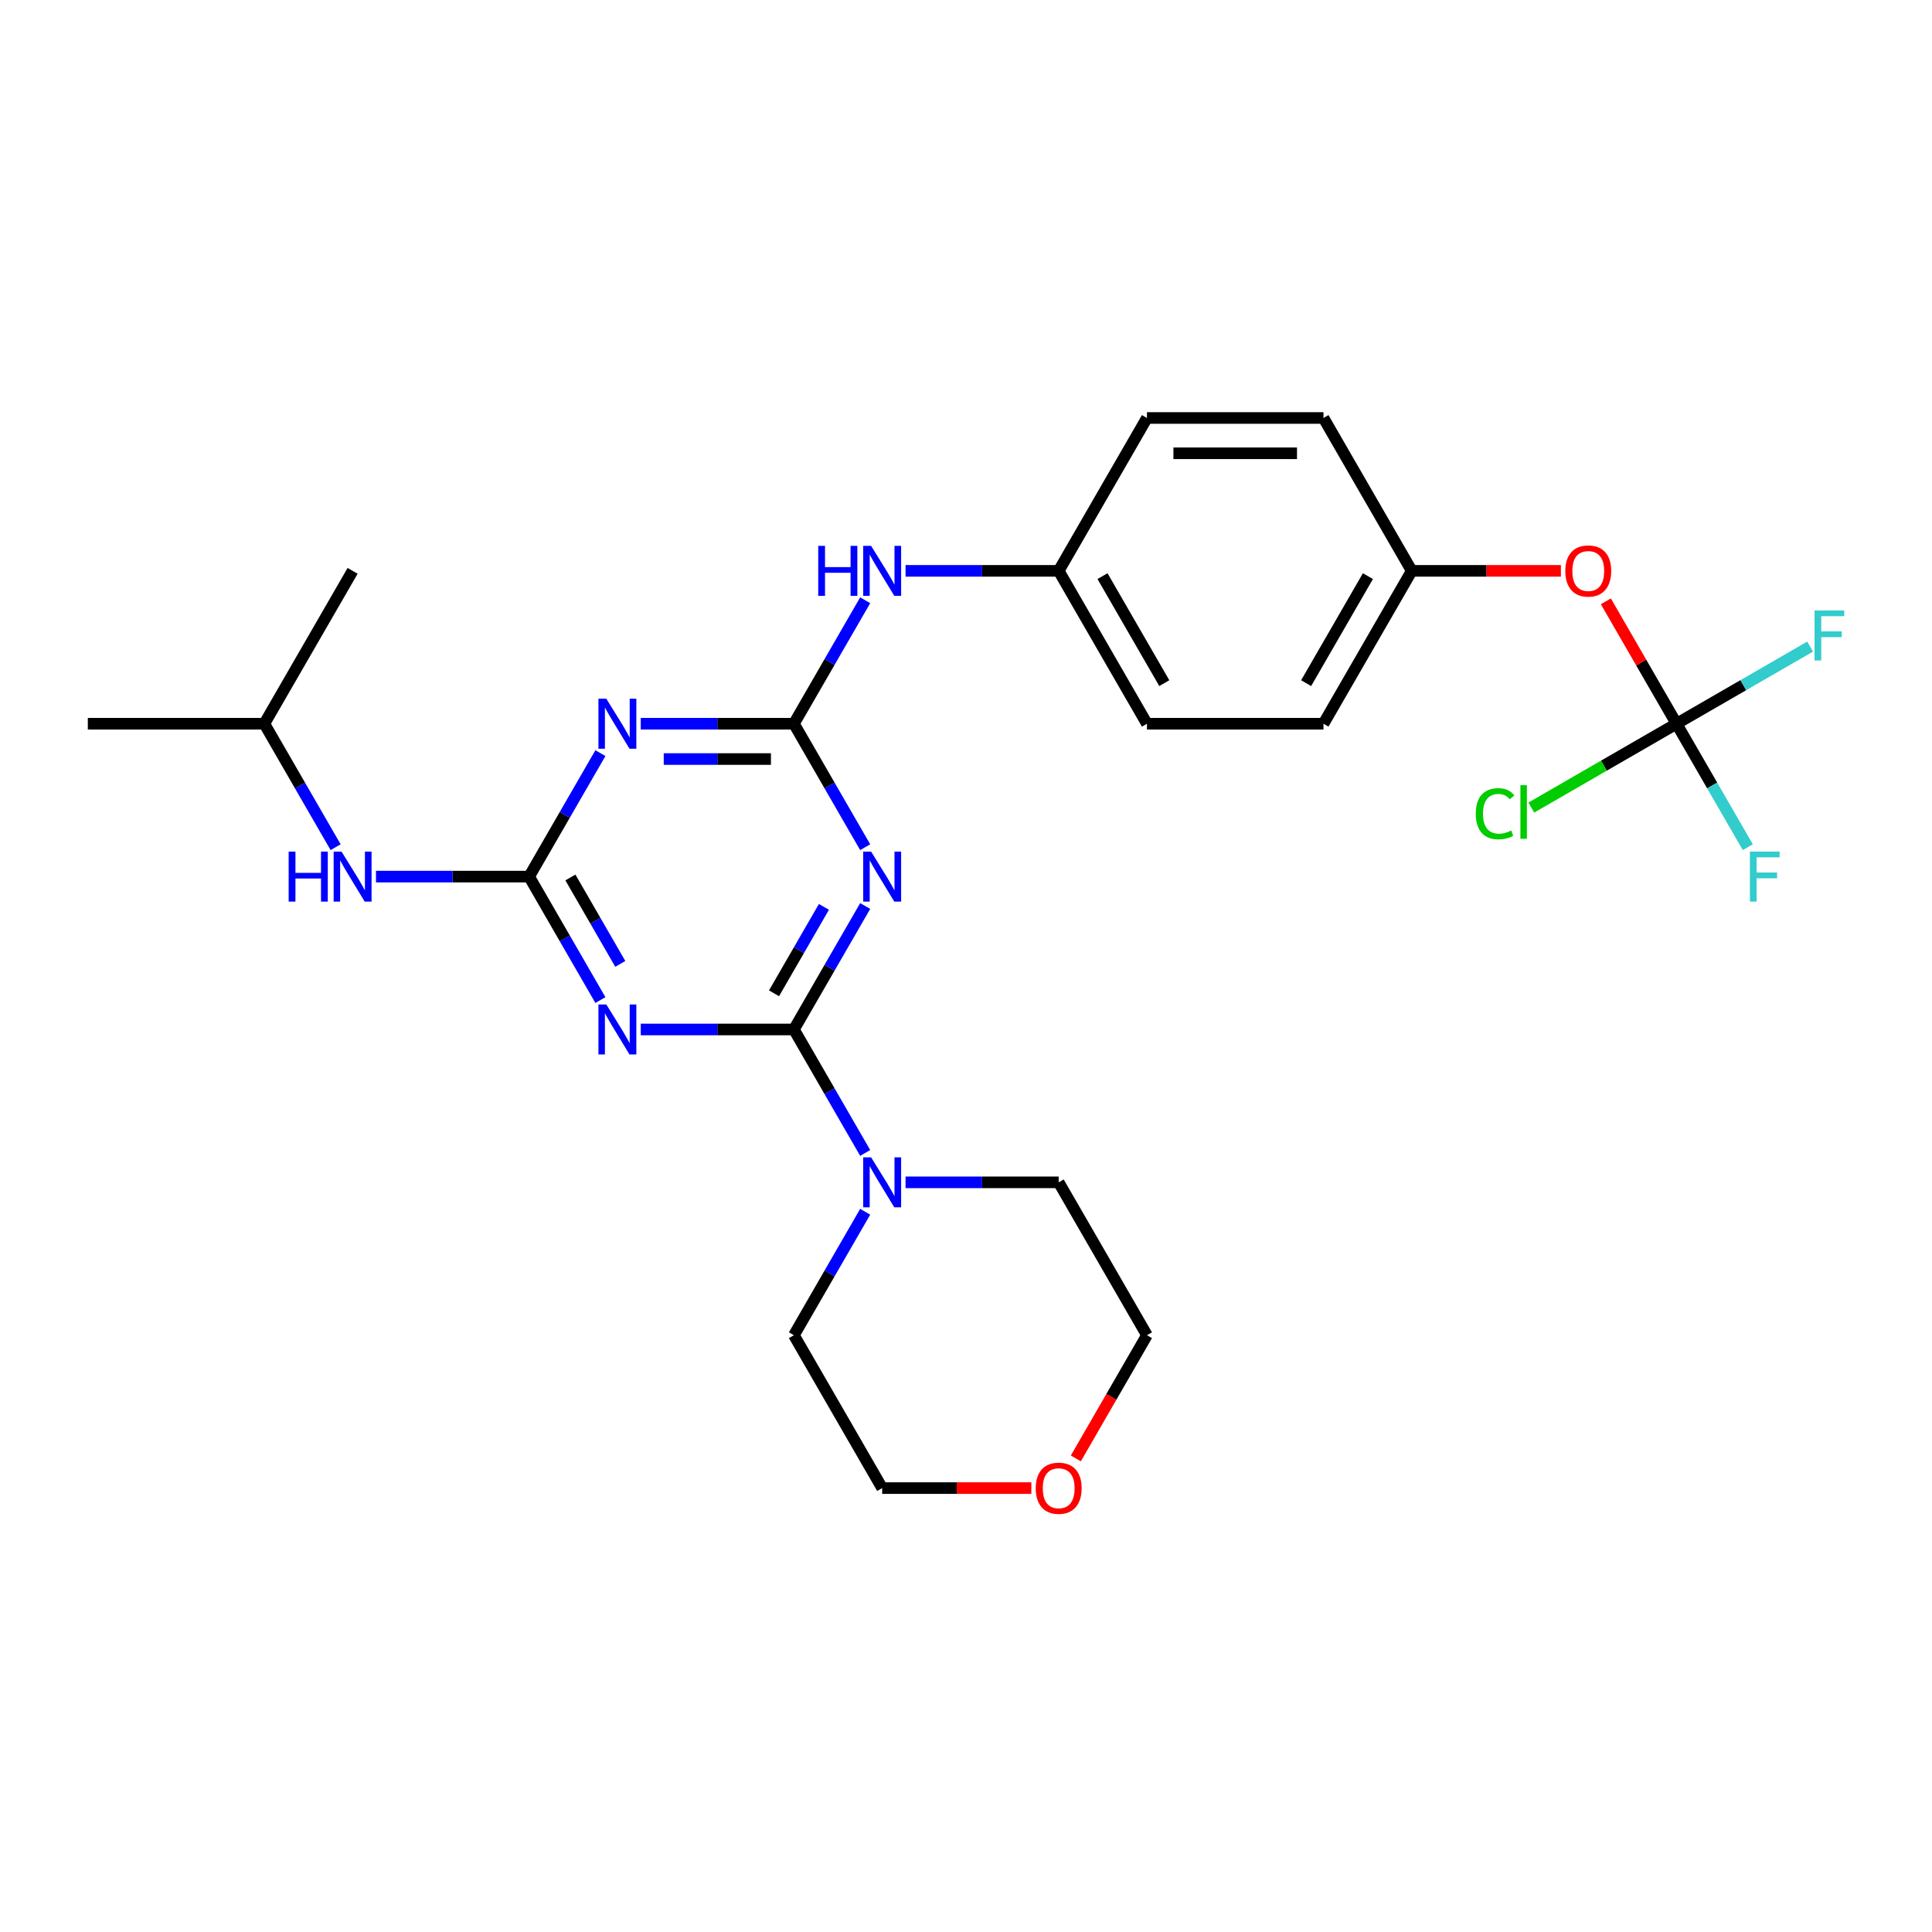 <?xml version='1.0' encoding='iso-8859-1'?>
<svg version='1.1' baseProfile='full'
              xmlns='http://www.w3.org/2000/svg'
                      xmlns:rdkit='http://www.rdkit.org/xml'
                      xmlns:xlink='http://www.w3.org/1999/xlink'
                  xml:space='preserve'
width='1000px' height='1000px' viewBox='0 0 1000 1000'>
<!-- END OF HEADER -->
<rect style='opacity:1.0;fill:#FFFFFF;stroke:none' width='1000' height='1000' x='0' y='0'> </rect>
<path class='bond-0' d='M 410.926,532.855 L 429.373,500.902' style='fill:none;fill-rule:evenodd;stroke:#000000;stroke-width:6px;stroke-linecap:butt;stroke-linejoin:miter;stroke-opacity:1' />
<path class='bond-0' d='M 429.373,500.902 L 447.821,468.95' style='fill:none;fill-rule:evenodd;stroke:#0000FF;stroke-width:6px;stroke-linecap:butt;stroke-linejoin:miter;stroke-opacity:1' />
<path class='bond-0' d='M 400.635,514.132 L 413.548,491.766' style='fill:none;fill-rule:evenodd;stroke:#000000;stroke-width:6px;stroke-linecap:butt;stroke-linejoin:miter;stroke-opacity:1' />
<path class='bond-0' d='M 413.548,491.766 L 426.462,469.399' style='fill:none;fill-rule:evenodd;stroke:#0000FF;stroke-width:6px;stroke-linecap:butt;stroke-linejoin:miter;stroke-opacity:1' />
<path class='bond-1' d='M 410.926,532.855 L 371.29,532.855' style='fill:none;fill-rule:evenodd;stroke:#000000;stroke-width:6px;stroke-linecap:butt;stroke-linejoin:miter;stroke-opacity:1' />
<path class='bond-1' d='M 371.29,532.855 L 331.655,532.855' style='fill:none;fill-rule:evenodd;stroke:#0000FF;stroke-width:6px;stroke-linecap:butt;stroke-linejoin:miter;stroke-opacity:1' />
<path class='bond-5' d='M 410.926,532.855 L 429.373,564.807' style='fill:none;fill-rule:evenodd;stroke:#000000;stroke-width:6px;stroke-linecap:butt;stroke-linejoin:miter;stroke-opacity:1' />
<path class='bond-5' d='M 429.373,564.807 L 447.821,596.76' style='fill:none;fill-rule:evenodd;stroke:#0000FF;stroke-width:6px;stroke-linecap:butt;stroke-linejoin:miter;stroke-opacity:1' />
<path class='bond-2' d='M 447.821,438.506 L 429.373,406.554' style='fill:none;fill-rule:evenodd;stroke:#0000FF;stroke-width:6px;stroke-linecap:butt;stroke-linejoin:miter;stroke-opacity:1' />
<path class='bond-2' d='M 429.373,406.554 L 410.926,374.601' style='fill:none;fill-rule:evenodd;stroke:#000000;stroke-width:6px;stroke-linecap:butt;stroke-linejoin:miter;stroke-opacity:1' />
<path class='bond-3' d='M 310.77,517.633 L 292.322,485.68' style='fill:none;fill-rule:evenodd;stroke:#0000FF;stroke-width:6px;stroke-linecap:butt;stroke-linejoin:miter;stroke-opacity:1' />
<path class='bond-3' d='M 292.322,485.68 L 273.874,453.728' style='fill:none;fill-rule:evenodd;stroke:#000000;stroke-width:6px;stroke-linecap:butt;stroke-linejoin:miter;stroke-opacity:1' />
<path class='bond-3' d='M 321.061,498.91 L 308.147,476.544' style='fill:none;fill-rule:evenodd;stroke:#0000FF;stroke-width:6px;stroke-linecap:butt;stroke-linejoin:miter;stroke-opacity:1' />
<path class='bond-3' d='M 308.147,476.544 L 295.234,454.177' style='fill:none;fill-rule:evenodd;stroke:#000000;stroke-width:6px;stroke-linecap:butt;stroke-linejoin:miter;stroke-opacity:1' />
<path class='bond-7' d='M 410.926,374.601 L 429.373,342.649' style='fill:none;fill-rule:evenodd;stroke:#000000;stroke-width:6px;stroke-linecap:butt;stroke-linejoin:miter;stroke-opacity:1' />
<path class='bond-7' d='M 429.373,342.649 L 447.821,310.696' style='fill:none;fill-rule:evenodd;stroke:#0000FF;stroke-width:6px;stroke-linecap:butt;stroke-linejoin:miter;stroke-opacity:1' />
<path class='bond-28' d='M 410.926,374.601 L 371.29,374.601' style='fill:none;fill-rule:evenodd;stroke:#000000;stroke-width:6px;stroke-linecap:butt;stroke-linejoin:miter;stroke-opacity:1' />
<path class='bond-28' d='M 371.29,374.601 L 331.655,374.601' style='fill:none;fill-rule:evenodd;stroke:#0000FF;stroke-width:6px;stroke-linecap:butt;stroke-linejoin:miter;stroke-opacity:1' />
<path class='bond-28' d='M 399.035,392.875 L 371.29,392.875' style='fill:none;fill-rule:evenodd;stroke:#000000;stroke-width:6px;stroke-linecap:butt;stroke-linejoin:miter;stroke-opacity:1' />
<path class='bond-28' d='M 371.29,392.875 L 343.546,392.875' style='fill:none;fill-rule:evenodd;stroke:#0000FF;stroke-width:6px;stroke-linecap:butt;stroke-linejoin:miter;stroke-opacity:1' />
<path class='bond-4' d='M 273.874,453.728 L 292.322,421.775' style='fill:none;fill-rule:evenodd;stroke:#000000;stroke-width:6px;stroke-linecap:butt;stroke-linejoin:miter;stroke-opacity:1' />
<path class='bond-4' d='M 292.322,421.775 L 310.77,389.823' style='fill:none;fill-rule:evenodd;stroke:#0000FF;stroke-width:6px;stroke-linecap:butt;stroke-linejoin:miter;stroke-opacity:1' />
<path class='bond-8' d='M 273.874,453.728 L 234.239,453.728' style='fill:none;fill-rule:evenodd;stroke:#000000;stroke-width:6px;stroke-linecap:butt;stroke-linejoin:miter;stroke-opacity:1' />
<path class='bond-8' d='M 234.239,453.728 L 194.603,453.728' style='fill:none;fill-rule:evenodd;stroke:#0000FF;stroke-width:6px;stroke-linecap:butt;stroke-linejoin:miter;stroke-opacity:1' />
<path class='bond-20' d='M 468.707,611.982 L 508.342,611.982' style='fill:none;fill-rule:evenodd;stroke:#0000FF;stroke-width:6px;stroke-linecap:butt;stroke-linejoin:miter;stroke-opacity:1' />
<path class='bond-20' d='M 508.342,611.982 L 547.977,611.982' style='fill:none;fill-rule:evenodd;stroke:#000000;stroke-width:6px;stroke-linecap:butt;stroke-linejoin:miter;stroke-opacity:1' />
<path class='bond-21' d='M 447.821,627.203 L 429.373,659.156' style='fill:none;fill-rule:evenodd;stroke:#0000FF;stroke-width:6px;stroke-linecap:butt;stroke-linejoin:miter;stroke-opacity:1' />
<path class='bond-21' d='M 429.373,659.156 L 410.926,691.108' style='fill:none;fill-rule:evenodd;stroke:#000000;stroke-width:6px;stroke-linecap:butt;stroke-linejoin:miter;stroke-opacity:1' />
<path class='bond-6' d='M 867.765,374.601 L 849.475,342.923' style='fill:none;fill-rule:evenodd;stroke:#000000;stroke-width:6px;stroke-linecap:butt;stroke-linejoin:miter;stroke-opacity:1' />
<path class='bond-6' d='M 849.475,342.923 L 831.186,311.244' style='fill:none;fill-rule:evenodd;stroke:#FF0000;stroke-width:6px;stroke-linecap:butt;stroke-linejoin:miter;stroke-opacity:1' />
<path class='bond-11' d='M 867.765,374.601 L 830.184,396.298' style='fill:none;fill-rule:evenodd;stroke:#000000;stroke-width:6px;stroke-linecap:butt;stroke-linejoin:miter;stroke-opacity:1' />
<path class='bond-11' d='M 830.184,396.298 L 792.603,417.996' style='fill:none;fill-rule:evenodd;stroke:#00CC00;stroke-width:6px;stroke-linecap:butt;stroke-linejoin:miter;stroke-opacity:1' />
<path class='bond-12' d='M 867.765,374.601 L 886.212,406.554' style='fill:none;fill-rule:evenodd;stroke:#000000;stroke-width:6px;stroke-linecap:butt;stroke-linejoin:miter;stroke-opacity:1' />
<path class='bond-12' d='M 886.212,406.554 L 904.66,438.506' style='fill:none;fill-rule:evenodd;stroke:#33CCCC;stroke-width:6px;stroke-linecap:butt;stroke-linejoin:miter;stroke-opacity:1' />
<path class='bond-13' d='M 867.765,374.601 L 902.339,354.639' style='fill:none;fill-rule:evenodd;stroke:#000000;stroke-width:6px;stroke-linecap:butt;stroke-linejoin:miter;stroke-opacity:1' />
<path class='bond-13' d='M 902.339,354.639 L 936.914,334.678' style='fill:none;fill-rule:evenodd;stroke:#33CCCC;stroke-width:6px;stroke-linecap:butt;stroke-linejoin:miter;stroke-opacity:1' />
<path class='bond-14' d='M 468.707,295.474 L 508.342,295.474' style='fill:none;fill-rule:evenodd;stroke:#0000FF;stroke-width:6px;stroke-linecap:butt;stroke-linejoin:miter;stroke-opacity:1' />
<path class='bond-14' d='M 508.342,295.474 L 547.977,295.474' style='fill:none;fill-rule:evenodd;stroke:#000000;stroke-width:6px;stroke-linecap:butt;stroke-linejoin:miter;stroke-opacity:1' />
<path class='bond-22' d='M 173.718,438.506 L 155.27,406.554' style='fill:none;fill-rule:evenodd;stroke:#0000FF;stroke-width:6px;stroke-linecap:butt;stroke-linejoin:miter;stroke-opacity:1' />
<path class='bond-22' d='M 155.27,406.554 L 136.822,374.601' style='fill:none;fill-rule:evenodd;stroke:#000000;stroke-width:6px;stroke-linecap:butt;stroke-linejoin:miter;stroke-opacity:1' />
<path class='bond-9' d='M 807.919,295.474 L 769.316,295.474' style='fill:none;fill-rule:evenodd;stroke:#FF0000;stroke-width:6px;stroke-linecap:butt;stroke-linejoin:miter;stroke-opacity:1' />
<path class='bond-9' d='M 769.316,295.474 L 730.713,295.474' style='fill:none;fill-rule:evenodd;stroke:#000000;stroke-width:6px;stroke-linecap:butt;stroke-linejoin:miter;stroke-opacity:1' />
<path class='bond-10' d='M 533.815,770.235 L 495.212,770.235' style='fill:none;fill-rule:evenodd;stroke:#FF0000;stroke-width:6px;stroke-linecap:butt;stroke-linejoin:miter;stroke-opacity:1' />
<path class='bond-10' d='M 495.212,770.235 L 456.61,770.235' style='fill:none;fill-rule:evenodd;stroke:#000000;stroke-width:6px;stroke-linecap:butt;stroke-linejoin:miter;stroke-opacity:1' />
<path class='bond-27' d='M 556.85,754.867 L 575.256,722.988' style='fill:none;fill-rule:evenodd;stroke:#FF0000;stroke-width:6px;stroke-linecap:butt;stroke-linejoin:miter;stroke-opacity:1' />
<path class='bond-27' d='M 575.256,722.988 L 593.661,691.108' style='fill:none;fill-rule:evenodd;stroke:#000000;stroke-width:6px;stroke-linecap:butt;stroke-linejoin:miter;stroke-opacity:1' />
<path class='bond-16' d='M 547.977,295.474 L 593.661,216.347' style='fill:none;fill-rule:evenodd;stroke:#000000;stroke-width:6px;stroke-linecap:butt;stroke-linejoin:miter;stroke-opacity:1' />
<path class='bond-17' d='M 547.977,295.474 L 593.661,374.601' style='fill:none;fill-rule:evenodd;stroke:#000000;stroke-width:6px;stroke-linecap:butt;stroke-linejoin:miter;stroke-opacity:1' />
<path class='bond-17' d='M 570.655,298.207 L 602.634,353.595' style='fill:none;fill-rule:evenodd;stroke:#000000;stroke-width:6px;stroke-linecap:butt;stroke-linejoin:miter;stroke-opacity:1' />
<path class='bond-15' d='M 730.713,295.474 L 685.029,374.601' style='fill:none;fill-rule:evenodd;stroke:#000000;stroke-width:6px;stroke-linecap:butt;stroke-linejoin:miter;stroke-opacity:1' />
<path class='bond-15' d='M 708.035,298.207 L 676.056,353.595' style='fill:none;fill-rule:evenodd;stroke:#000000;stroke-width:6px;stroke-linecap:butt;stroke-linejoin:miter;stroke-opacity:1' />
<path class='bond-29' d='M 730.713,295.474 L 685.029,216.347' style='fill:none;fill-rule:evenodd;stroke:#000000;stroke-width:6px;stroke-linecap:butt;stroke-linejoin:miter;stroke-opacity:1' />
<path class='bond-19' d='M 593.661,216.347 L 685.029,216.347' style='fill:none;fill-rule:evenodd;stroke:#000000;stroke-width:6px;stroke-linecap:butt;stroke-linejoin:miter;stroke-opacity:1' />
<path class='bond-19' d='M 607.366,234.621 L 671.324,234.621' style='fill:none;fill-rule:evenodd;stroke:#000000;stroke-width:6px;stroke-linecap:butt;stroke-linejoin:miter;stroke-opacity:1' />
<path class='bond-18' d='M 593.661,374.601 L 685.029,374.601' style='fill:none;fill-rule:evenodd;stroke:#000000;stroke-width:6px;stroke-linecap:butt;stroke-linejoin:miter;stroke-opacity:1' />
<path class='bond-23' d='M 547.977,611.982 L 593.661,691.108' style='fill:none;fill-rule:evenodd;stroke:#000000;stroke-width:6px;stroke-linecap:butt;stroke-linejoin:miter;stroke-opacity:1' />
<path class='bond-24' d='M 410.926,691.108 L 456.61,770.235' style='fill:none;fill-rule:evenodd;stroke:#000000;stroke-width:6px;stroke-linecap:butt;stroke-linejoin:miter;stroke-opacity:1' />
<path class='bond-25' d='M 136.822,374.601 L 45.455,374.601' style='fill:none;fill-rule:evenodd;stroke:#000000;stroke-width:6px;stroke-linecap:butt;stroke-linejoin:miter;stroke-opacity:1' />
<path class='bond-26' d='M 136.822,374.601 L 182.506,295.474' style='fill:none;fill-rule:evenodd;stroke:#000000;stroke-width:6px;stroke-linecap:butt;stroke-linejoin:miter;stroke-opacity:1' />
<path  class='atom-1' d='M 450.89 440.79
L 459.369 454.495
Q 460.209 455.848, 461.562 458.296
Q 462.914 460.745, 462.987 460.891
L 462.987 440.79
L 466.422 440.79
L 466.422 466.666
L 462.877 466.666
L 453.777 451.681
Q 452.717 449.927, 451.584 447.917
Q 450.488 445.907, 450.159 445.286
L 450.159 466.666
L 446.797 466.666
L 446.797 440.79
L 450.89 440.79
' fill='#0000FF'/>
<path  class='atom-2' d='M 313.838 519.917
L 322.317 533.622
Q 323.158 534.975, 324.51 537.423
Q 325.862 539.872, 325.935 540.018
L 325.935 519.917
L 329.371 519.917
L 329.371 545.792
L 325.826 545.792
L 316.726 530.808
Q 315.666 529.054, 314.533 527.044
Q 313.436 525.034, 313.107 524.412
L 313.107 545.792
L 309.745 545.792
L 309.745 519.917
L 313.838 519.917
' fill='#0000FF'/>
<path  class='atom-5' d='M 313.838 361.663
L 322.317 375.369
Q 323.158 376.721, 324.51 379.17
Q 325.862 381.618, 325.935 381.764
L 325.935 361.663
L 329.371 361.663
L 329.371 387.539
L 325.826 387.539
L 316.726 372.555
Q 315.666 370.8, 314.533 368.79
Q 313.436 366.78, 313.107 366.159
L 313.107 387.539
L 309.745 387.539
L 309.745 361.663
L 313.838 361.663
' fill='#0000FF'/>
<path  class='atom-6' d='M 450.89 599.044
L 459.369 612.749
Q 460.209 614.101, 461.562 616.55
Q 462.914 618.999, 462.987 619.145
L 462.987 599.044
L 466.422 599.044
L 466.422 624.919
L 462.877 624.919
L 453.777 609.935
Q 452.717 608.181, 451.584 606.171
Q 450.488 604.161, 450.159 603.539
L 450.159 624.919
L 446.797 624.919
L 446.797 599.044
L 450.89 599.044
' fill='#0000FF'/>
<path  class='atom-8' d='M 423.516 282.537
L 427.025 282.537
L 427.025 293.537
L 440.255 293.537
L 440.255 282.537
L 443.763 282.537
L 443.763 308.412
L 440.255 308.412
L 440.255 296.461
L 427.025 296.461
L 427.025 308.412
L 423.516 308.412
L 423.516 282.537
' fill='#0000FF'/>
<path  class='atom-8' d='M 450.89 282.537
L 459.369 296.242
Q 460.209 297.594, 461.562 300.043
Q 462.914 302.491, 462.987 302.638
L 462.987 282.537
L 466.422 282.537
L 466.422 308.412
L 462.877 308.412
L 453.777 293.428
Q 452.717 291.673, 451.584 289.663
Q 450.488 287.653, 450.159 287.032
L 450.159 308.412
L 446.797 308.412
L 446.797 282.537
L 450.89 282.537
' fill='#0000FF'/>
<path  class='atom-9' d='M 149.413 440.79
L 152.921 440.79
L 152.921 451.791
L 166.151 451.791
L 166.151 440.79
L 169.66 440.79
L 169.66 466.666
L 166.151 466.666
L 166.151 454.715
L 152.921 454.715
L 152.921 466.666
L 149.413 466.666
L 149.413 440.79
' fill='#0000FF'/>
<path  class='atom-9' d='M 176.787 440.79
L 185.266 454.495
Q 186.106 455.848, 187.458 458.296
Q 188.811 460.745, 188.884 460.891
L 188.884 440.79
L 192.319 440.79
L 192.319 466.666
L 188.774 466.666
L 179.674 451.681
Q 178.614 449.927, 177.481 447.917
Q 176.385 445.907, 176.056 445.286
L 176.056 466.666
L 172.693 466.666
L 172.693 440.79
L 176.787 440.79
' fill='#0000FF'/>
<path  class='atom-10' d='M 810.203 295.547
Q 810.203 289.334, 813.273 285.862
Q 816.343 282.39, 822.081 282.39
Q 827.819 282.39, 830.889 285.862
Q 833.959 289.334, 833.959 295.547
Q 833.959 301.834, 830.852 305.415
Q 827.746 308.96, 822.081 308.96
Q 816.379 308.96, 813.273 305.415
Q 810.203 301.87, 810.203 295.547
M 822.081 306.036
Q 826.028 306.036, 828.148 303.405
Q 830.304 300.737, 830.304 295.547
Q 830.304 290.467, 828.148 287.909
Q 826.028 285.314, 822.081 285.314
Q 818.134 285.314, 815.977 287.873
Q 813.858 290.431, 813.858 295.547
Q 813.858 300.774, 815.977 303.405
Q 818.134 306.036, 822.081 306.036
' fill='#FF0000'/>
<path  class='atom-11' d='M 536.1 770.308
Q 536.1 764.095, 539.17 760.623
Q 542.239 757.151, 547.977 757.151
Q 553.715 757.151, 556.785 760.623
Q 559.855 764.095, 559.855 770.308
Q 559.855 776.594, 556.749 780.176
Q 553.642 783.721, 547.977 783.721
Q 542.276 783.721, 539.17 780.176
Q 536.1 776.631, 536.1 770.308
M 547.977 780.797
Q 551.924 780.797, 554.044 778.166
Q 556.2 775.498, 556.2 770.308
Q 556.2 765.228, 554.044 762.67
Q 551.924 760.075, 547.977 760.075
Q 544.03 760.075, 541.874 762.633
Q 539.754 765.192, 539.754 770.308
Q 539.754 775.535, 541.874 778.166
Q 544.03 780.797, 547.977 780.797
' fill='#FF0000'/>
<path  class='atom-12' d='M 763.859 421.18
Q 763.859 414.748, 766.856 411.386
Q 769.889 407.987, 775.627 407.987
Q 780.963 407.987, 783.814 411.751
L 781.401 413.725
Q 779.318 410.984, 775.627 410.984
Q 771.716 410.984, 769.633 413.615
Q 767.587 416.21, 767.587 421.18
Q 767.587 426.297, 769.706 428.928
Q 771.863 431.56, 776.029 431.56
Q 778.88 431.56, 782.206 429.842
L 783.229 432.583
Q 781.877 433.46, 779.83 433.972
Q 777.783 434.484, 775.517 434.484
Q 769.889 434.484, 766.856 431.048
Q 763.859 427.613, 763.859 421.18
' fill='#00CC00'/>
<path  class='atom-12' d='M 786.957 406.415
L 790.319 406.415
L 790.319 434.155
L 786.957 434.155
L 786.957 406.415
' fill='#00CC00'/>
<path  class='atom-13' d='M 905.755 440.79
L 921.142 440.79
L 921.142 443.751
L 909.227 443.751
L 909.227 451.608
L 919.826 451.608
L 919.826 454.605
L 909.227 454.605
L 909.227 466.666
L 905.755 466.666
L 905.755 440.79
' fill='#33CCCC'/>
<path  class='atom-14' d='M 939.198 315.98
L 954.585 315.98
L 954.585 318.94
L 942.67 318.94
L 942.67 326.798
L 953.269 326.798
L 953.269 329.794
L 942.67 329.794
L 942.67 341.855
L 939.198 341.855
L 939.198 315.98
' fill='#33CCCC'/>
</svg>
